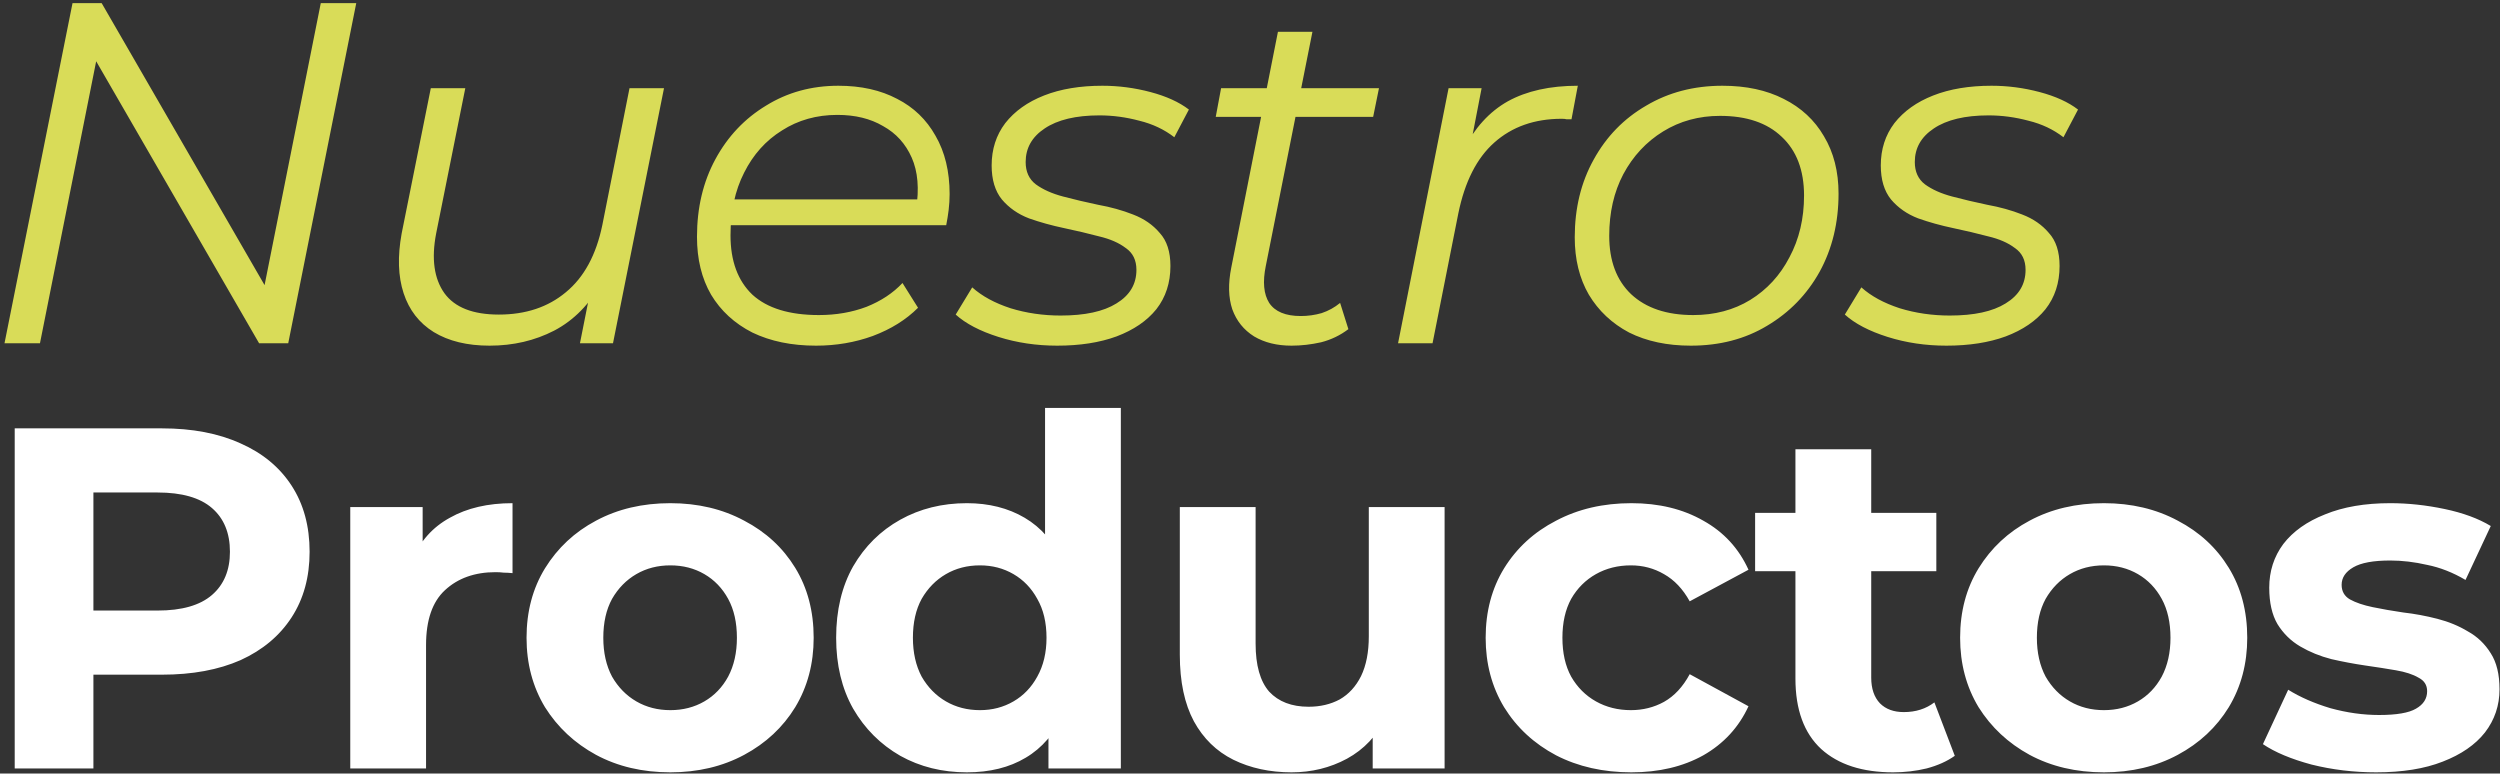 <?xml version="1.0" encoding="UTF-8"?> <svg xmlns="http://www.w3.org/2000/svg" width="488" height="151" viewBox="0 0 488 151" fill="none"><rect x="0" y="0" width="488" height="151" fill="#333333" stroke="none"/><path d="M0.88 67L14.156 0.616H19.846L53.323 58.56L51.142 58.181L62.616 0.616H69.539L56.263 67H50.573L17.096 9.057L19.277 9.436L7.803 67H0.88ZM95.569 67.474C91.207 67.474 87.571 66.589 84.663 64.819C81.818 63.049 79.858 60.52 78.783 57.232C77.709 53.945 77.582 50.056 78.404 45.568L84.094 17.212H90.827L85.137 45.568C84.189 50.499 84.726 54.387 86.749 57.232C88.772 60.014 92.313 61.405 97.371 61.405C102.618 61.405 106.981 59.951 110.458 57.042C113.998 54.134 116.369 49.772 117.57 43.955L122.881 17.212H129.614L119.657 67H113.208L116.053 52.68L117.476 55.051C115.136 59.35 112.038 62.511 108.182 64.534C104.388 66.494 100.184 67.474 95.569 67.474ZM159.285 67.474C154.544 67.474 150.403 66.621 146.862 64.914C143.385 63.143 140.698 60.678 138.801 57.517C136.968 54.355 136.051 50.594 136.051 46.231C136.051 40.541 137.252 35.484 139.655 31.058C142.057 26.632 145.345 23.155 149.517 20.626C153.69 18.034 158.4 16.738 163.648 16.738C168.073 16.738 171.898 17.592 175.123 19.299C178.347 20.942 180.844 23.345 182.614 26.506C184.448 29.667 185.365 33.461 185.365 37.886C185.365 38.898 185.301 39.941 185.175 41.016C185.048 42.027 184.89 43.007 184.701 43.955H140.982L141.836 38.929H181.571L178.821 40.826C179.453 36.843 179.169 33.492 177.968 30.773C176.766 28.055 174.901 26 172.372 24.609C169.907 23.155 166.935 22.428 163.458 22.428C159.412 22.428 155.808 23.44 152.647 25.463C149.486 27.423 147.02 30.173 145.25 33.713C143.48 37.191 142.595 41.269 142.595 45.947C142.595 50.941 144.017 54.798 146.862 57.517C149.77 60.172 154.101 61.5 159.854 61.5C163.205 61.5 166.303 60.962 169.148 59.888C171.993 58.749 174.332 57.2 176.166 55.241L179.2 60.077C176.861 62.416 173.921 64.25 170.381 65.578C166.904 66.842 163.205 67.474 159.285 67.474ZM206.372 67.474C202.326 67.474 198.501 66.905 194.897 65.767C191.293 64.629 188.511 63.175 186.551 61.405L189.776 56.094C191.673 57.801 194.17 59.16 197.268 60.172C200.366 61.12 203.622 61.594 207.036 61.594C211.777 61.594 215.413 60.804 217.941 59.224C220.534 57.643 221.83 55.462 221.83 52.68C221.83 50.783 221.134 49.361 219.743 48.413C218.416 47.401 216.677 46.642 214.527 46.137C212.378 45.568 210.102 45.03 207.699 44.524C205.297 44.019 203.021 43.386 200.871 42.628C198.722 41.806 196.952 40.573 195.561 38.929C194.233 37.285 193.569 35.073 193.569 32.291C193.569 29.13 194.454 26.38 196.225 24.04C198.058 21.701 200.587 19.899 203.811 18.635C207.036 17.37 210.829 16.738 215.191 16.738C218.352 16.738 221.482 17.149 224.58 17.971C227.678 18.793 230.175 19.931 232.072 21.385L229.227 26.791C227.267 25.273 224.991 24.198 222.399 23.566C219.807 22.871 217.214 22.523 214.622 22.523C210.007 22.523 206.435 23.377 203.906 25.084C201.44 26.727 200.208 28.909 200.208 31.627C200.208 33.524 200.871 34.978 202.199 35.989C203.59 37.001 205.36 37.791 207.51 38.36C209.659 38.929 211.935 39.467 214.338 39.972C216.803 40.415 219.079 41.047 221.166 41.869C223.315 42.691 225.054 43.892 226.382 45.473C227.773 46.99 228.468 49.14 228.468 51.921C228.468 55.209 227.551 58.022 225.718 60.362C223.884 62.638 221.292 64.408 217.941 65.672C214.654 66.874 210.797 67.474 206.372 67.474ZM252.108 67.474C249.263 67.474 246.829 66.874 244.806 65.672C242.783 64.408 241.36 62.638 240.539 60.362C239.78 58.086 239.717 55.367 240.349 52.206L249.453 6.212H256.186L247.082 51.921C246.45 55.019 246.671 57.422 247.746 59.129C248.884 60.836 250.939 61.689 253.91 61.689C255.301 61.689 256.66 61.5 257.988 61.12C259.316 60.678 260.517 60.014 261.592 59.129L263.204 64.25C261.623 65.451 259.853 66.305 257.893 66.81C255.933 67.253 254.005 67.474 252.108 67.474ZM237.314 22.808L238.357 17.212H269.178L268.04 22.808H237.314ZM272.901 67L282.763 17.212H289.212L286.367 31.912L285.608 29.351C287.821 24.989 290.729 21.796 294.333 19.773C298 17.75 302.552 16.738 307.989 16.738L306.756 23.282C306.44 23.282 306.124 23.282 305.808 23.282C305.555 23.218 305.239 23.187 304.86 23.187C299.549 23.187 295.155 24.736 291.678 27.834C288.264 30.868 285.924 35.484 284.66 41.679L279.634 67H272.901ZM330.054 67.474C325.439 67.474 321.424 66.621 318.01 64.914C314.659 63.143 312.036 60.678 310.139 57.517C308.306 54.355 307.389 50.625 307.389 46.326C307.389 40.636 308.622 35.578 311.087 31.153C313.553 26.664 316.967 23.155 321.329 20.626C325.692 18.034 330.655 16.738 336.218 16.738C340.834 16.738 344.817 17.592 348.167 19.299C351.581 21.006 354.205 23.44 356.039 26.601C357.935 29.762 358.884 33.492 358.884 37.791C358.884 43.481 357.651 48.571 355.185 53.059C352.719 57.485 349.305 60.994 344.943 63.586C340.644 66.178 335.681 67.474 330.054 67.474ZM330.528 61.5C334.701 61.5 338.4 60.52 341.624 58.56C344.911 56.537 347.472 53.755 349.305 50.214C351.202 46.674 352.15 42.659 352.15 38.171C352.15 33.239 350.696 29.414 347.788 26.696C344.943 23.977 340.928 22.618 335.744 22.618C331.635 22.618 327.936 23.629 324.649 25.652C321.361 27.676 318.769 30.457 316.872 33.998C315.039 37.475 314.122 41.49 314.122 46.042C314.122 50.91 315.545 54.703 318.39 57.422C321.298 60.14 325.344 61.5 330.528 61.5ZM379.932 67.474C375.886 67.474 372.061 66.905 368.457 65.767C364.854 64.629 362.072 63.175 360.112 61.405L363.336 56.094C365.233 57.801 367.73 59.16 370.828 60.172C373.926 61.12 377.182 61.594 380.596 61.594C385.338 61.594 388.973 60.804 391.502 59.224C394.094 57.643 395.39 55.462 395.39 52.68C395.39 50.783 394.695 49.361 393.304 48.413C391.976 47.401 390.238 46.642 388.088 46.137C385.938 45.568 383.662 45.03 381.26 44.524C378.857 44.019 376.581 43.386 374.432 42.628C372.282 41.806 370.512 40.573 369.121 38.929C367.794 37.285 367.13 35.073 367.13 32.291C367.13 29.13 368.015 26.38 369.785 24.04C371.619 21.701 374.147 19.899 377.372 18.635C380.596 17.37 384.389 16.738 388.752 16.738C391.913 16.738 395.042 17.149 398.14 17.971C401.238 18.793 403.736 19.931 405.632 21.385L402.787 26.791C400.827 25.273 398.551 24.198 395.959 23.566C393.367 22.871 390.775 22.523 388.183 22.523C383.568 22.523 379.995 23.377 377.467 25.084C375.001 26.727 373.768 28.909 373.768 31.627C373.768 33.524 374.432 34.978 375.76 35.989C377.15 37.001 378.921 37.791 381.07 38.36C383.22 38.929 385.496 39.467 387.898 39.972C390.364 40.415 392.64 41.047 394.726 41.869C396.876 42.691 398.614 43.892 399.942 45.473C401.333 46.99 402.029 49.14 402.029 51.921C402.029 55.209 401.112 58.022 399.278 60.362C397.445 62.638 394.853 64.408 391.502 65.672C388.214 66.874 384.358 67.474 379.932 67.474Z" fill="#D9DC58"></path><path d="M2.871 150V83.616H31.606C37.549 83.616 42.67 84.596 46.969 86.556C51.268 88.453 54.587 91.203 56.926 94.807C59.266 98.41 60.435 102.71 60.435 107.704C60.435 112.636 59.266 116.903 56.926 120.507C54.587 124.11 51.268 126.892 46.969 128.852C42.67 130.749 37.549 131.697 31.606 131.697H11.406L18.234 124.774V150H2.871ZM18.234 126.481L11.406 119.179H30.752C35.494 119.179 39.035 118.167 41.374 116.144C43.713 114.121 44.883 111.308 44.883 107.704C44.883 104.037 43.713 101.192 41.374 99.169C39.035 97.146 35.494 96.135 30.752 96.135H11.406L18.234 88.832V126.481ZM68.371 150V98.98H82.501V113.394L80.51 109.222C82.027 105.618 84.461 102.899 87.812 101.066C91.163 99.169 95.24 98.221 100.045 98.221V111.877C99.413 111.814 98.844 111.782 98.338 111.782C97.833 111.719 97.295 111.687 96.726 111.687C92.68 111.687 89.392 112.857 86.864 115.196C84.398 117.472 83.165 121.044 83.165 125.912V150H68.371ZM130.852 150.759C125.415 150.759 120.579 149.621 116.343 147.345C112.17 145.069 108.851 141.971 106.385 138.051C103.983 134.068 102.781 129.548 102.781 124.49C102.781 119.369 103.983 114.848 106.385 110.929C108.851 106.945 112.17 103.848 116.343 101.635C120.579 99.359 125.415 98.221 130.852 98.221C136.226 98.221 141.031 99.359 145.267 101.635C149.503 103.848 152.822 106.914 155.225 110.834C157.627 114.753 158.828 119.305 158.828 124.49C158.828 129.548 157.627 134.068 155.225 138.051C152.822 141.971 149.503 145.069 145.267 147.345C141.031 149.621 136.226 150.759 130.852 150.759ZM130.852 138.62C133.318 138.62 135.531 138.051 137.491 136.913C139.451 135.775 140.999 134.163 142.137 132.076C143.275 129.927 143.844 127.398 143.844 124.49C143.844 121.518 143.275 118.989 142.137 116.903C140.999 114.817 139.451 113.205 137.491 112.067C135.531 110.929 133.318 110.36 130.852 110.36C128.387 110.36 126.174 110.929 124.214 112.067C122.254 113.205 120.673 114.817 119.472 116.903C118.334 118.989 117.765 121.518 117.765 124.49C117.765 127.398 118.334 129.927 119.472 132.076C120.673 134.163 122.254 135.775 124.214 136.913C126.174 138.051 128.387 138.62 130.852 138.62ZM188.727 150.759C183.922 150.759 179.591 149.684 175.735 147.534C171.878 145.322 168.812 142.255 166.536 138.335C164.323 134.416 163.216 129.8 163.216 124.49C163.216 119.116 164.323 114.469 166.536 110.549C168.812 106.629 171.878 103.595 175.735 101.445C179.591 99.296 183.922 98.221 188.727 98.221C193.026 98.221 196.788 99.169 200.012 101.066C203.236 102.962 205.734 105.839 207.504 109.696C209.274 113.552 210.159 118.484 210.159 124.49C210.159 130.433 209.306 135.364 207.599 139.284C205.892 143.14 203.426 146.017 200.202 147.914C197.04 149.81 193.216 150.759 188.727 150.759ZM191.287 138.62C193.69 138.62 195.871 138.051 197.831 136.913C199.791 135.775 201.34 134.163 202.478 132.076C203.679 129.927 204.279 127.398 204.279 124.49C204.279 121.518 203.679 118.989 202.478 116.903C201.34 114.817 199.791 113.205 197.831 112.067C195.871 110.929 193.69 110.36 191.287 110.36C188.822 110.36 186.609 110.929 184.649 112.067C182.689 113.205 181.108 114.817 179.907 116.903C178.769 118.989 178.2 121.518 178.2 124.49C178.2 127.398 178.769 129.927 179.907 132.076C181.108 134.163 182.689 135.775 184.649 136.913C186.609 138.051 188.822 138.62 191.287 138.62ZM204.659 150V139.568L204.943 124.395L203.995 109.316V79.633H218.789V150H204.659ZM252.112 150.759C247.876 150.759 244.083 149.937 240.732 148.293C237.444 146.649 234.884 144.152 233.05 140.801C231.217 137.387 230.3 133.056 230.3 127.809V98.98H245.094V125.628C245.094 129.864 245.979 132.993 247.75 135.016C249.583 136.976 252.144 137.956 255.431 137.956C257.707 137.956 259.73 137.482 261.501 136.534C263.271 135.522 264.662 134.005 265.673 131.982C266.685 129.895 267.191 127.303 267.191 124.205V98.98H281.985V150H267.949V135.965L270.51 140.042C268.803 143.583 266.274 146.27 262.923 148.103C259.635 149.874 256.032 150.759 252.112 150.759ZM318.45 150.759C312.95 150.759 308.05 149.652 303.751 147.439C299.452 145.163 296.07 142.034 293.604 138.051C291.201 134.068 290 129.548 290 124.49C290 119.369 291.201 114.848 293.604 110.929C296.07 106.945 299.452 103.848 303.751 101.635C308.05 99.359 312.95 98.221 318.45 98.221C323.824 98.221 328.503 99.359 332.486 101.635C336.469 103.848 339.409 107.04 341.305 111.213L329.83 117.377C328.503 114.975 326.827 113.205 324.804 112.067C322.844 110.929 320.695 110.36 318.356 110.36C315.827 110.36 313.551 110.929 311.528 112.067C309.504 113.205 307.892 114.817 306.691 116.903C305.553 118.989 304.984 121.518 304.984 124.49C304.984 127.461 305.553 129.99 306.691 132.076C307.892 134.163 309.504 135.775 311.528 136.913C313.551 138.051 315.827 138.62 318.356 138.62C320.695 138.62 322.844 138.083 324.804 137.008C326.827 135.87 328.503 134.068 329.83 131.602L341.305 137.861C339.409 141.971 336.469 145.163 332.486 147.439C328.503 149.652 323.824 150.759 318.45 150.759ZM369.531 150.759C363.525 150.759 358.846 149.241 355.496 146.207C352.145 143.109 350.469 138.525 350.469 132.456V87.694H365.263V132.266C365.263 134.416 365.832 136.091 366.97 137.292C368.108 138.43 369.657 138.999 371.617 138.999C373.956 138.999 375.948 138.367 377.592 137.103L381.575 147.534C380.057 148.609 378.224 149.431 376.074 150C373.988 150.506 371.807 150.759 369.531 150.759ZM342.598 111.498V100.117H377.971V111.498H342.598ZM410.686 150.759C405.249 150.759 400.412 149.621 396.176 147.345C392.004 145.069 388.684 141.971 386.219 138.051C383.816 134.068 382.615 129.548 382.615 124.49C382.615 119.369 383.816 114.848 386.219 110.929C388.684 106.945 392.004 103.848 396.176 101.635C400.412 99.359 405.249 98.221 410.686 98.221C416.06 98.221 420.865 99.359 425.101 101.635C429.336 103.848 432.656 106.914 435.058 110.834C437.46 114.753 438.662 119.305 438.662 124.49C438.662 129.548 437.46 134.068 435.058 138.051C432.656 141.971 429.336 145.069 425.101 147.345C420.865 149.621 416.06 150.759 410.686 150.759ZM410.686 138.62C413.151 138.62 415.364 138.051 417.324 136.913C419.284 135.775 420.833 134.163 421.971 132.076C423.109 129.927 423.678 127.398 423.678 124.49C423.678 121.518 423.109 118.989 421.971 116.903C420.833 114.817 419.284 113.205 417.324 112.067C415.364 110.929 413.151 110.36 410.686 110.36C408.22 110.36 406.007 110.929 404.047 112.067C402.088 113.205 400.507 114.817 399.306 116.903C398.168 118.989 397.599 121.518 397.599 124.49C397.599 127.398 398.168 129.927 399.306 132.076C400.507 134.163 402.088 135.775 404.047 136.913C406.007 138.051 408.22 138.62 410.686 138.62ZM463.819 150.759C459.456 150.759 455.252 150.253 451.206 149.241C447.223 148.167 444.062 146.839 441.722 145.258L446.654 134.637C448.993 136.091 451.743 137.292 454.904 138.241C458.129 139.126 461.29 139.568 464.388 139.568C467.802 139.568 470.204 139.157 471.595 138.335C473.049 137.514 473.776 136.376 473.776 134.921C473.776 133.72 473.207 132.835 472.069 132.266C470.994 131.634 469.54 131.16 467.707 130.844C465.873 130.527 463.85 130.211 461.637 129.895C459.488 129.579 457.307 129.168 455.094 128.662C452.881 128.093 450.858 127.272 449.025 126.197C447.191 125.122 445.705 123.668 444.567 121.834C443.493 120.001 442.955 117.63 442.955 114.722C442.955 111.498 443.872 108.653 445.705 106.187C447.602 103.721 450.321 101.793 453.861 100.402C457.402 98.948 461.637 98.221 466.569 98.221C470.046 98.221 473.586 98.6 477.19 99.359C480.794 100.117 483.797 101.224 486.199 102.678L481.268 113.205C478.802 111.75 476.305 110.77 473.776 110.265C471.31 109.696 468.908 109.411 466.569 109.411C463.281 109.411 460.879 109.854 459.361 110.739C457.844 111.624 457.085 112.762 457.085 114.153C457.085 115.417 457.623 116.366 458.698 116.998C459.836 117.63 461.321 118.136 463.155 118.515C464.988 118.895 466.98 119.242 469.129 119.558C471.342 119.811 473.555 120.222 475.768 120.791C477.98 121.36 479.972 122.182 481.742 123.257C483.576 124.268 485.061 125.691 486.199 127.524C487.337 129.295 487.906 131.634 487.906 134.542C487.906 137.703 486.958 140.517 485.061 142.982C483.165 145.385 480.414 147.281 476.811 148.672C473.27 150.063 468.94 150.759 463.819 150.759Z" fill="white"></path></svg> 